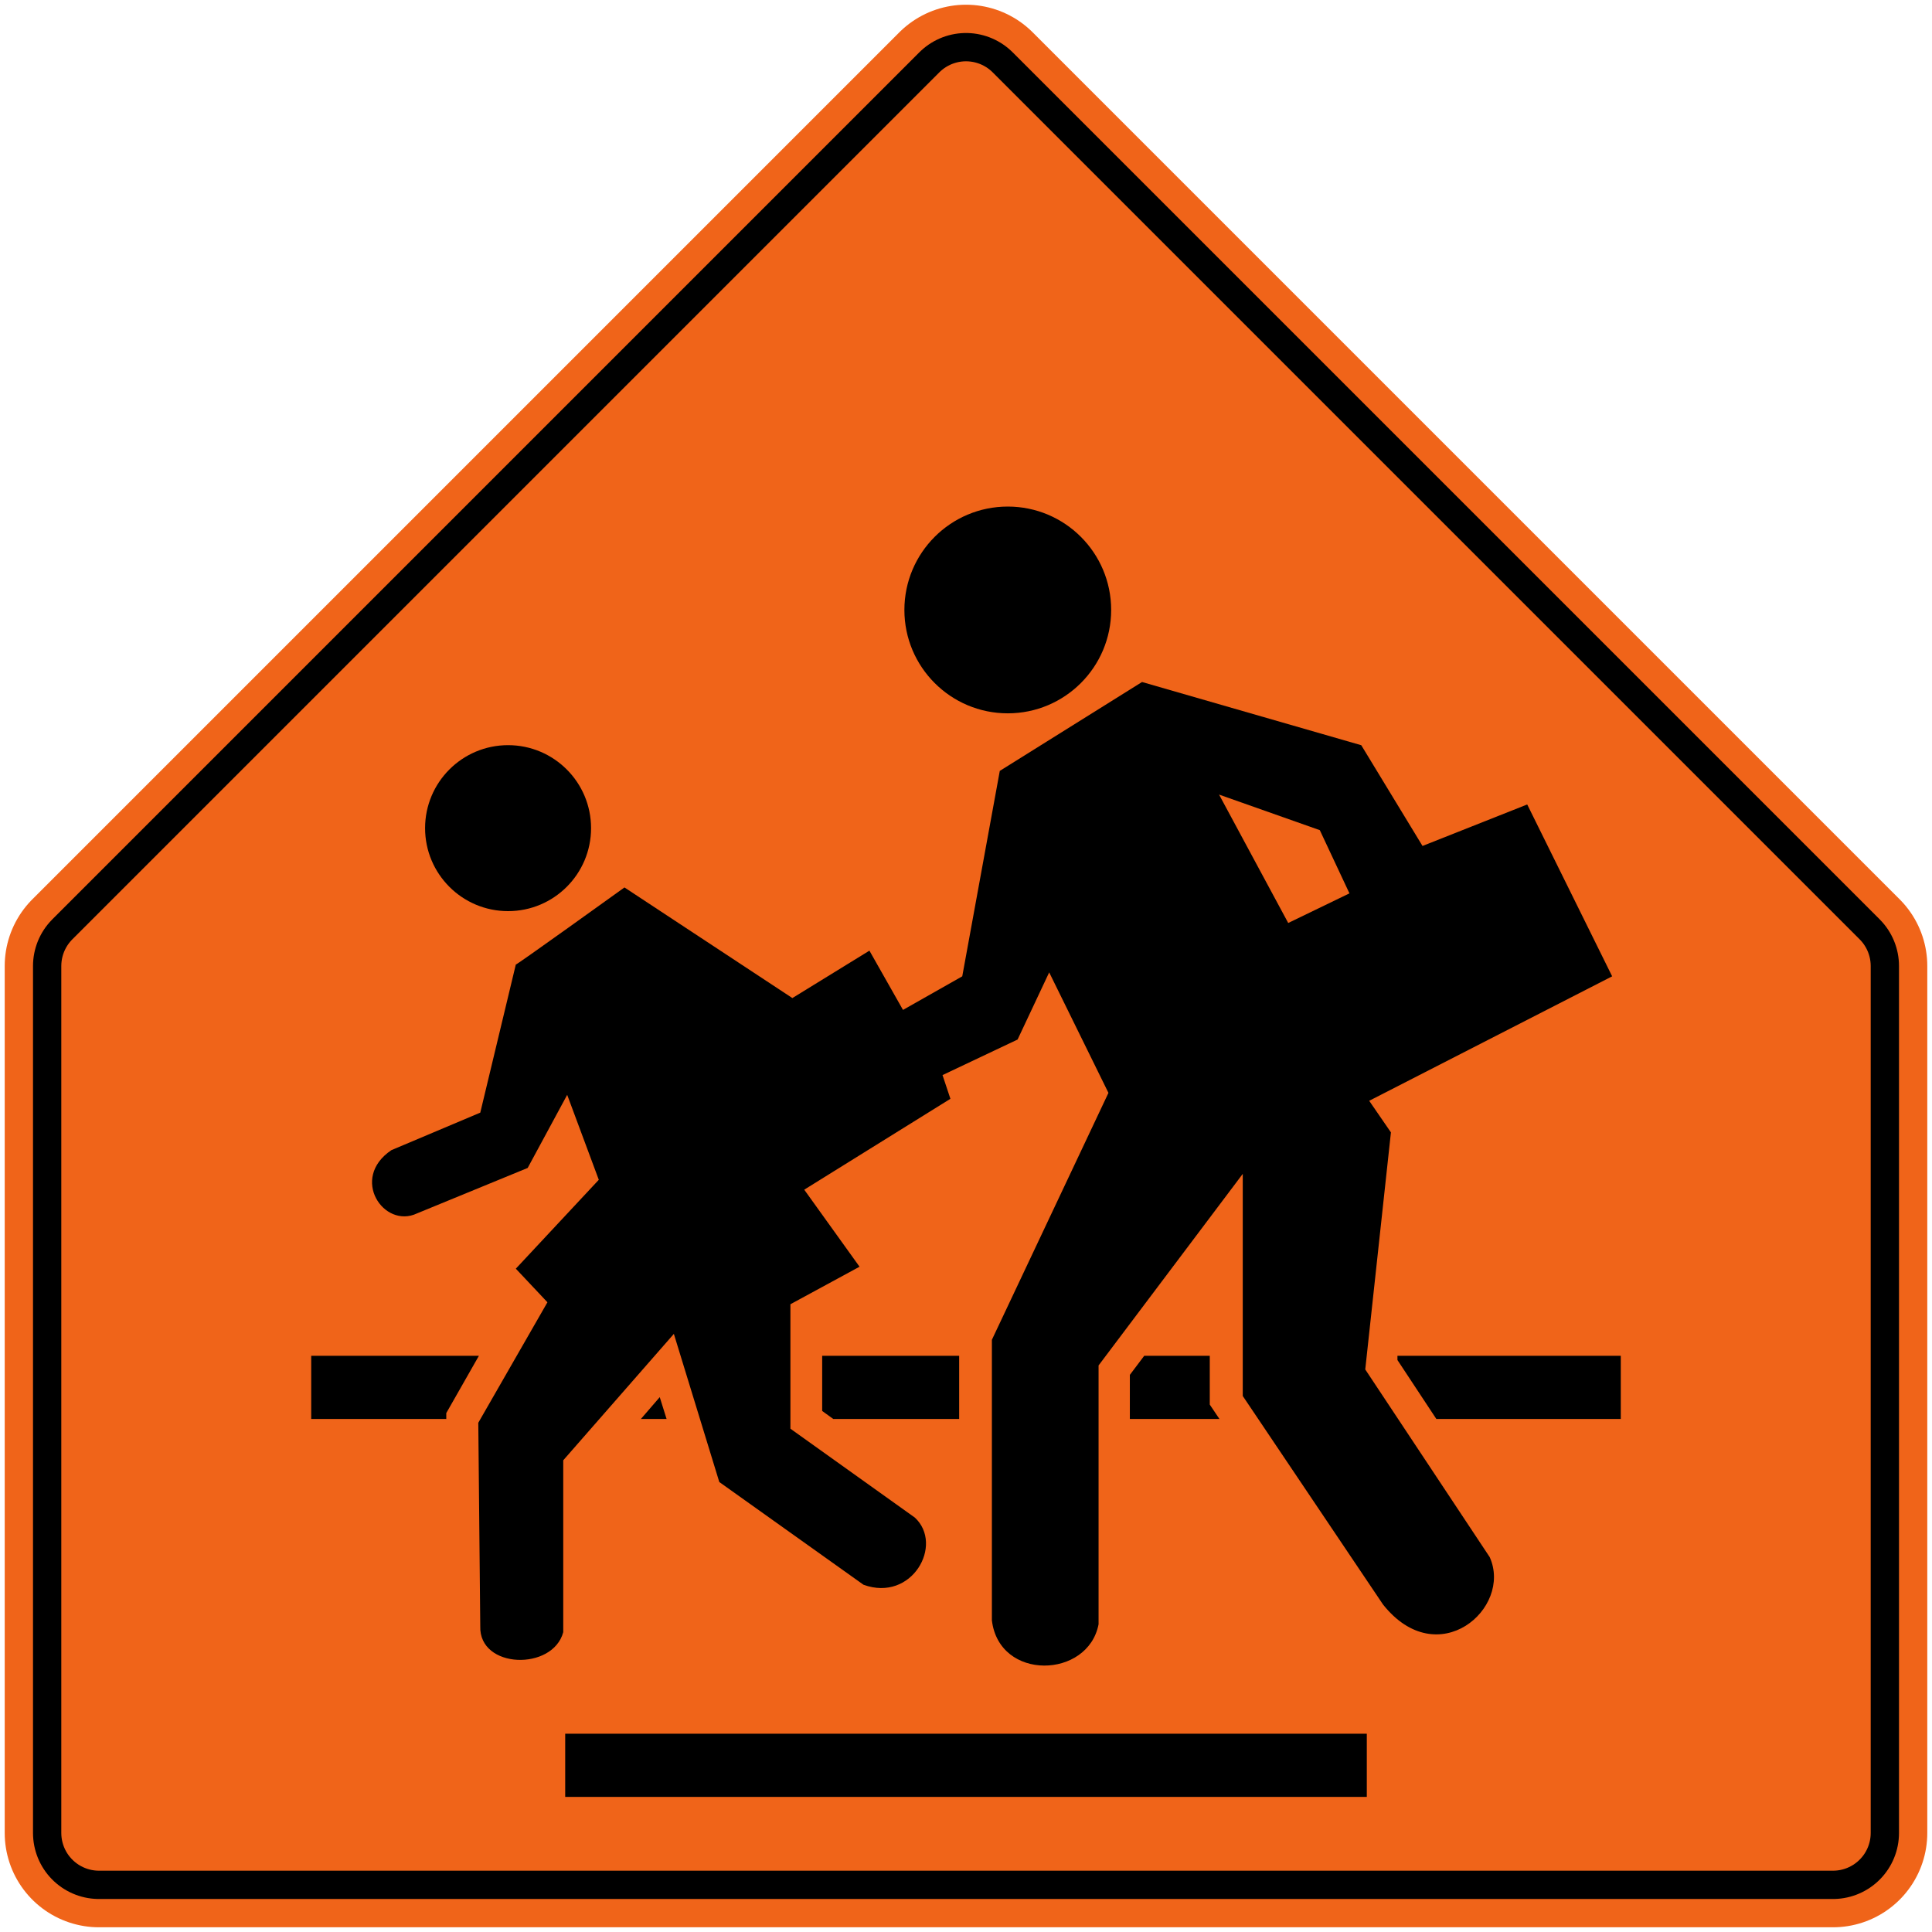 <?xml version="1.0" encoding="UTF-8" standalone="no"?>
<!-- Created with Inkscape (http://www.inkscape.org/) -->

<svg
   xmlns:dc="http://purl.org/dc/elements/1.1/"
   xmlns:cc="http://creativecommons.org/ns#"
   xmlns:rdf="http://www.w3.org/1999/02/22-rdf-syntax-ns#"
   xmlns:svg="http://www.w3.org/2000/svg"
   xmlns="http://www.w3.org/2000/svg"
   xmlns:sodipodi="http://sodipodi.sourceforge.net/DTD/sodipodi-0.dtd"
   xmlns:inkscape="http://www.inkscape.org/namespaces/inkscape"
   width="81.946cm"
   height="81.946cm"
   viewBox="0 0 819.46 819.46"
   version="1.1"
   id="svg8"
   inkscape:version="0.92.2 (5c3e80d, 2017-08-06)"
   sodipodi:docname="Colombia_road_sign_SP-47A.svg">
  <defs
     id="defs2" />
  <sodipodi:namedview
     id="base"
     pagecolor="#ffffff"
     bordercolor="#666666"
     borderopacity="1.0"
     inkscape:pageopacity="0.0"
     inkscape:pageshadow="2"
     inkscape:zoom="0.16"
     inkscape:cx="1468.245"
     inkscape:cy="700.75215"
     inkscape:document-units="cm"
     inkscape:current-layer="layer1"
     showgrid="false"
     units="cm"
     inkscape:window-width="1920"
     inkscape:window-height="1057"
     inkscape:window-x="-8"
     inkscape:window-y="-8"
     inkscape:window-maximized="1"
     fit-margin-top="0"
     fit-margin-left="0"
     fit-margin-right="0"
     fit-margin-bottom="0"
     inkscape:measure-start="0,0"
     inkscape:measure-end="0,0" />
  <g
     inkscape:label="Layer 1"
     inkscape:groupmode="layer"
     id="layer1"
     transform="translate(-170.887,2259.066)">
    <path
       style="opacity:1;fill:none;fill-opacity:1;stroke:#f06419;stroke-width:80;stroke-linejoin:round;stroke-miterlimit:4;stroke-dasharray:none;stroke-opacity:1"
       d="m 580.617,-2217.066 367.73,367.73 v 367.73 h -735.46 v -367.73 z"
       id="rect5664"
       inkscape:connector-curvature="0"
       sodipodi:nodetypes="cccccc" />
    <path
       sodipodi:nodetypes="cccccc"
       inkscape:connector-curvature="0"
       id="path5667"
       d="m 580.617,-2217.066 367.73,367.73 v 367.73 h -735.46 v -367.73 z"
       style="opacity:1;fill:none;fill-opacity:1;stroke:#000000;stroke-width:56;stroke-linejoin:round;stroke-miterlimit:4;stroke-dasharray:none;stroke-opacity:1" />
    <path
       style="opacity:1;fill:#f06419;fill-opacity:1;stroke:#f06419;stroke-width:32;stroke-linejoin:round;stroke-miterlimit:4;stroke-dasharray:none;stroke-opacity:1"
       d="m 580.617,-2217.066 367.73,367.73 v 367.73 h -735.46 v -367.73 z"
       id="path5669"
       inkscape:connector-curvature="0"
       sodipodi:nodetypes="cccccc" />
    <path
       d="m 687.954,-1922.039 42.732,15.087 12.571,26.805 -25.972,12.568 z m -298.278,72.057 -15.079,62.845 -37.706,15.912 c -17.778,11.959 -3.171,33.52 10.893,26.817 l 46.921,-19.271 16.757,-31.002 13.405,36.028 -35.191,37.703 13.408,14.249 -29.328,51.103 0.837,86.306 c -0.597,18.157 30.792,18.994 35.195,2.514 v -72.9 l 46.918,-53.618 19.272,62.834 61.163,43.573 c 20.584,7.493 34.177,-16.993 21.783,-28.487 l -52.781,-37.702 -0.003,-52.788 29.324,-15.92 -23.457,-32.672 62,-38.547 -3.348,-10.056 31.839,-15.079 13.405,-28.487 25.135,51.106 -49.44,104.736 v 118.986 c 3.094,25.872 40.829,24.758 45.251,1.666 v -109.769 l 61.159,-81.265 v 94.215 l 59.493,88.441 c 23.232,29.25 55.019,1.612 45.247,-20.105 l -52.785,-79.597 10.893,-100.548 -9.219,-13.401 103.051,-52.791 -36.025,-72.894 -44.41,17.598 -25.976,-42.729 -92.995,-26.812 -60.33,37.702 -15.92,87.135 -25.135,14.245 -14.242,-25.134 -32.68,20.109 -71.219,-46.921 c 0,0 -47.751,34.357 -46.081,32.675"
       style="fill:#000000;fill-opacity:1;fill-rule:evenodd;stroke:none;stroke-width:3.688"
       id="path6488"
       inkscape:connector-curvature="0"
       sodipodi:nodetypes="cccccccccccccccccccccccccccccccccccccccccccccccccccccc" />
    <circle
       style="opacity:1;fill:#000000;fill-opacity:1;stroke:none;stroke-width:39.442;stroke-linejoin:round;stroke-miterlimit:4;stroke-dasharray:none;stroke-opacity:1"
       id="path7248"
       cx="598.337"
       cy="-2000.356"
       r="43.85" />
    <circle
       cy="-1907.806"
       cx="386.387"
       id="circle7259"
       style="opacity:1;fill:#000000;fill-opacity:1;stroke:none;stroke-width:31.661;stroke-linejoin:round;stroke-miterlimit:4;stroke-dasharray:none;stroke-opacity:1"
       r="35.2" />
    <path
       d="m 453.619,-1657.206 h -10.902 l 8,-9.26 z m 309.998,-26.8 h 94.73 v 26.8 h -78.23 l -16.5,-25 z m -107.405,0 h 27.802 v 20.7 l 4.103,6.1 h -38.001 v -18.705 z m -136.595,0 h 58.1 v 26.8 h -53.4 l -4.7,-3.4 z m -216.729,0 h 71.129 l -13.84,24.3 0.003,2.5 h -57.294 z"
       style="fill:#000000;fill-opacity:1;fill-rule:evenodd;stroke:none;stroke-width:3.001"
       id="path1500"
       inkscape:connector-curvature="0"
       sodipodi:nodetypes="ccccccccccccccccccccccccccccc" />
    <path
       d="m 410.617,-1496.906 h 340 v -26.8 H 410.617 Z"
       style="fill:#000000;fill-opacity:1;fill-rule:evenodd;stroke:none;stroke-width:3.029"
       id="path1502"
       inkscape:connector-curvature="0" />
  </g>
</svg>
